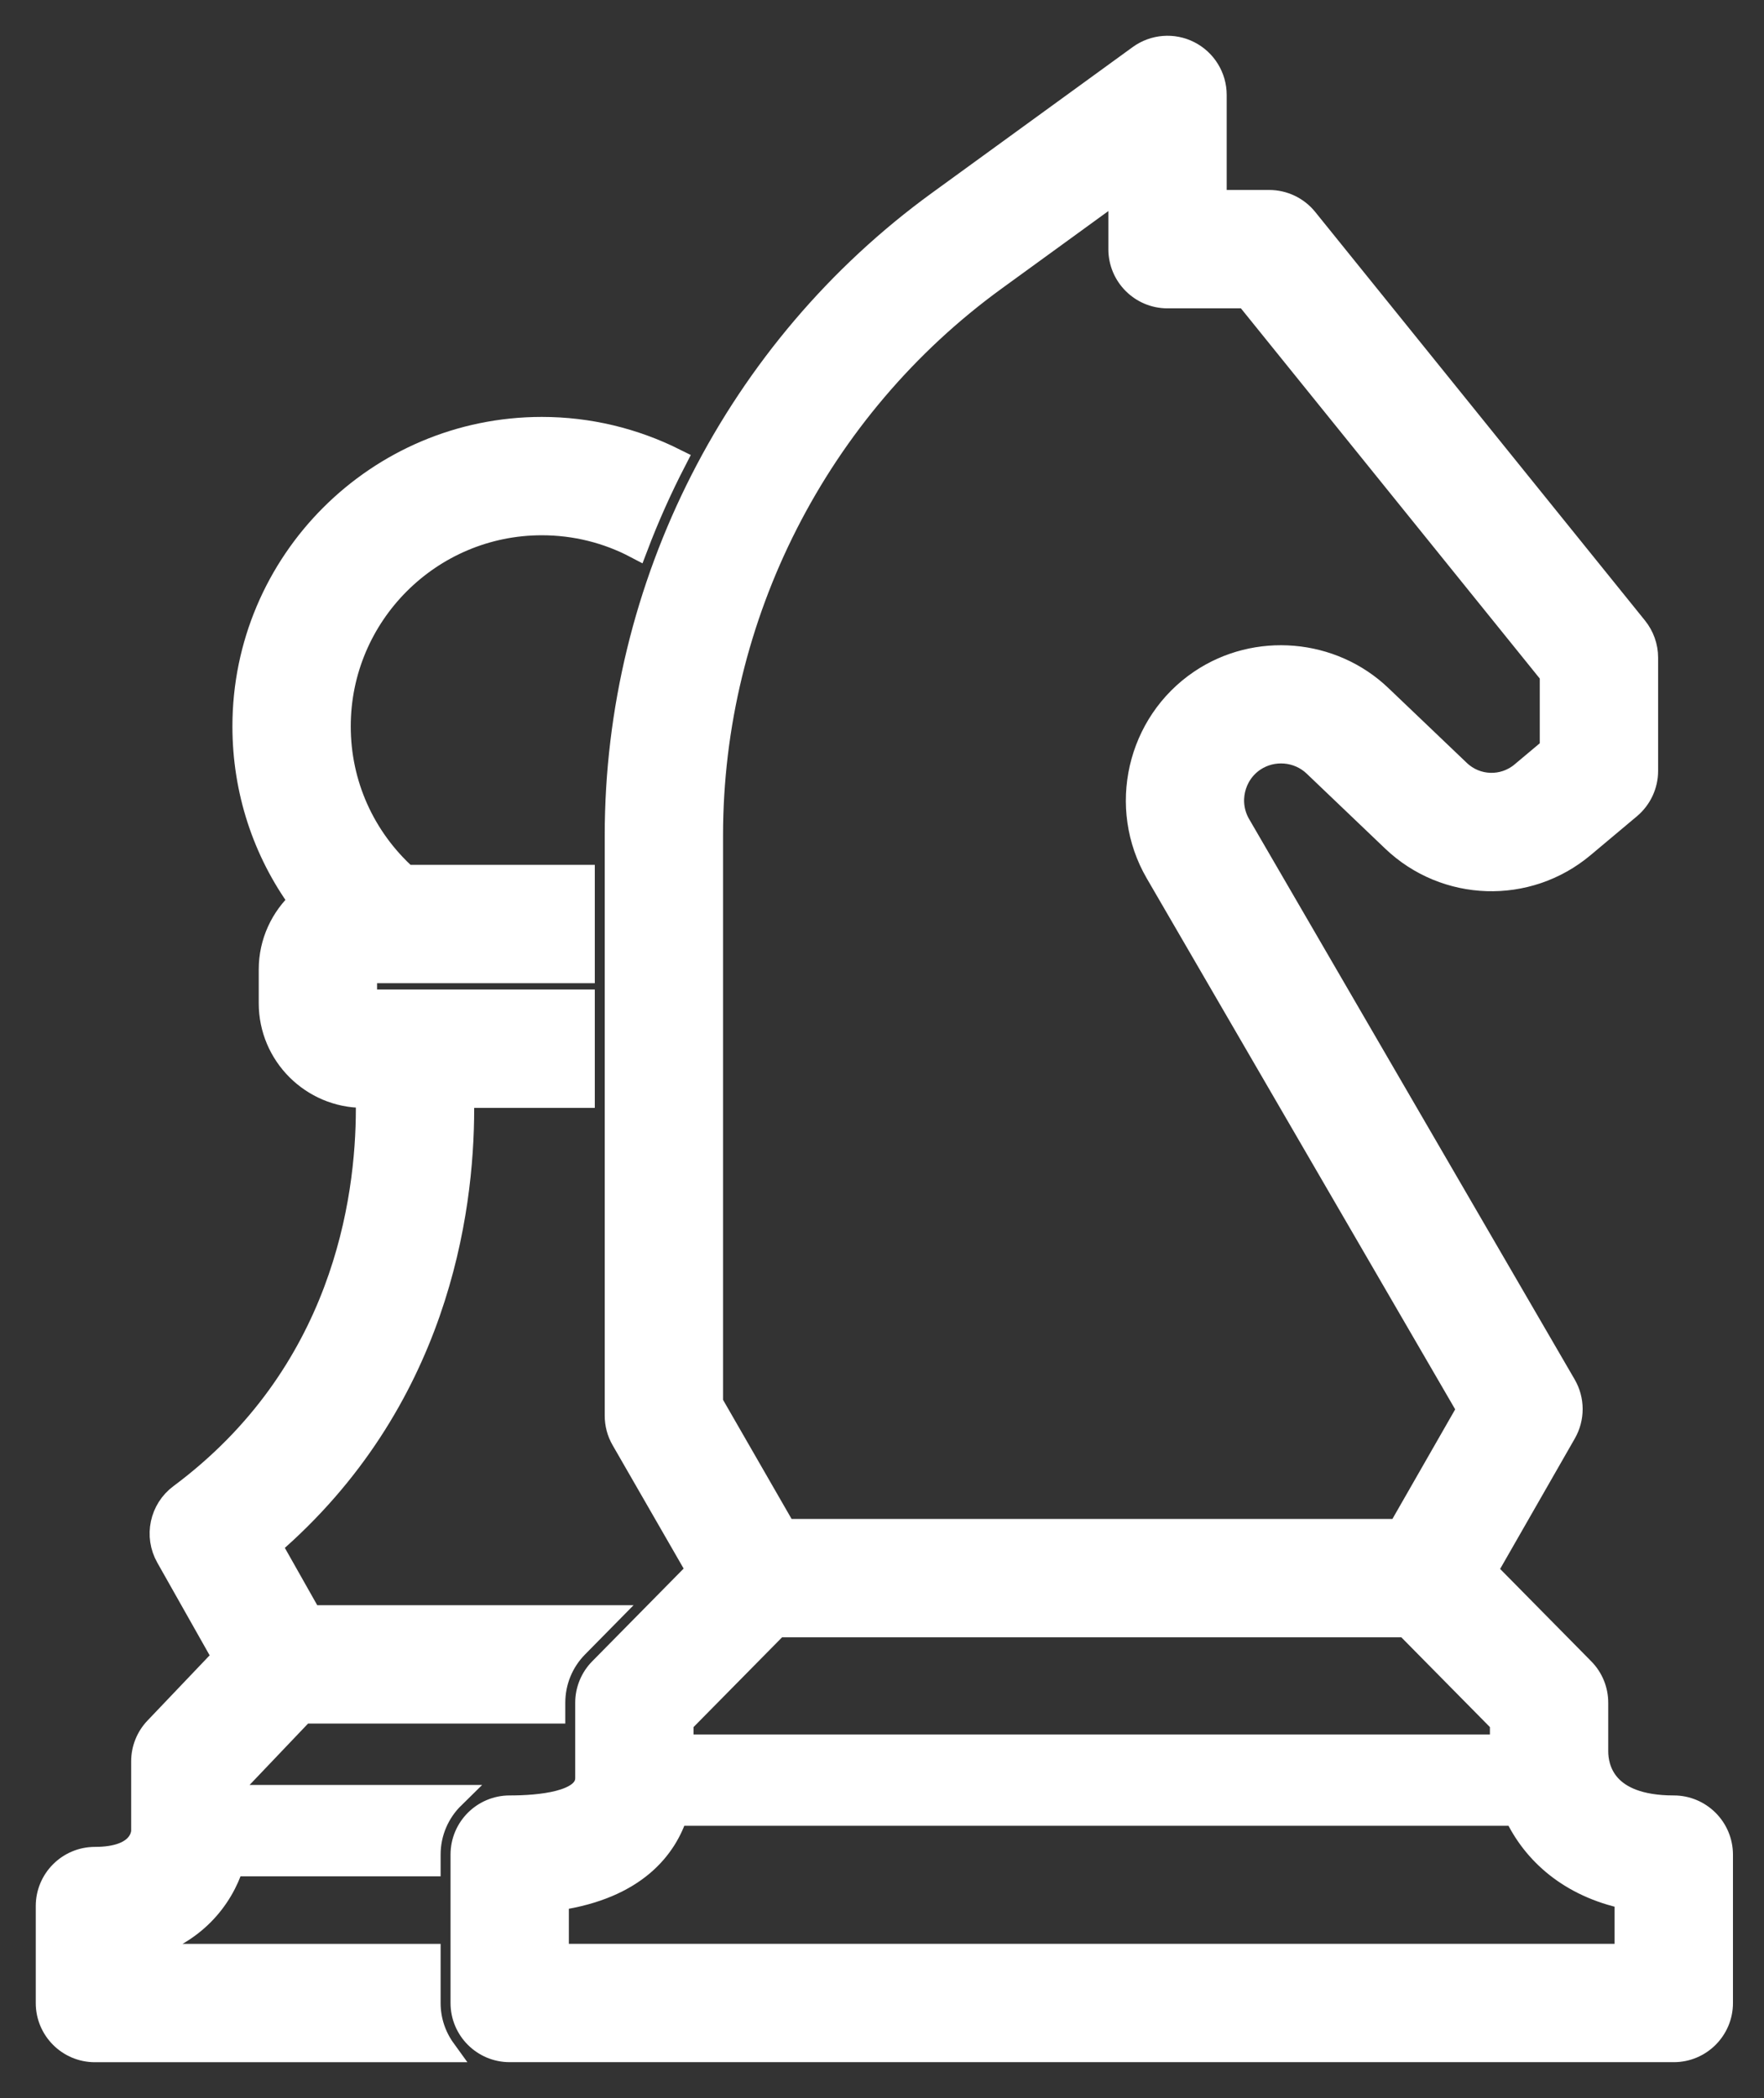 <svg xmlns="http://www.w3.org/2000/svg" width="37" height="44" viewBox="0 0 37 44" fill="none"><rect x="0" y="0" width="37" height="44" fill="#333333" stroke="none"/><path d="M4.869 39.101H8.992V38.896C8.992 38.422 9.187 37.993 9.501 37.685H4.983V37.337L6.354 35.898H11.607V35.712C11.607 35.262 11.781 34.838 12.097 34.519L12.692 33.915H6.508L5.657 32.409C9.152 29.398 9.696 25.429 9.696 23.253V22.985H12.226V21.003H7.659V20.37H12.226V18.388H8.513C7.618 17.58 7.107 16.45 7.107 15.234C7.107 12.886 9.017 10.976 11.365 10.976C12.066 10.976 12.74 11.145 13.343 11.462C13.578 10.844 13.848 10.24 14.151 9.653C13.296 9.226 12.35 8.994 11.365 8.994C7.924 8.994 5.125 11.794 5.125 15.234C5.125 16.575 5.545 17.848 6.311 18.9C5.923 19.256 5.677 19.765 5.677 20.332V21.041C5.677 22.113 6.55 22.985 7.622 22.985H7.714V23.253C7.714 25.192 7.204 28.826 3.788 31.368C3.387 31.666 3.271 32.215 3.517 32.65L4.706 34.755L3.275 36.257C3.099 36.441 3.001 36.686 3.001 36.941V38.393C3.001 38.454 2.973 38.984 1.991 38.984C1.444 38.984 1 39.428 1 39.975V42.009C1 42.556 1.444 43 1.991 43H9.314C9.112 42.721 8.992 42.379 8.992 42.009V41.018H2.982V40.846C4.061 40.561 4.642 39.817 4.869 39.101Z" fill="white" stroke="white" stroke-width="0.5"></path><path d="M35.107 37.905C33.641 37.905 33.483 37.082 33.483 36.728V35.712C33.483 35.451 33.381 35.201 33.197 35.016L31.154 32.945L32.815 30.045C32.991 29.738 32.99 29.361 32.812 29.055L25.983 17.301C25.713 16.835 25.851 16.235 26.297 15.934C26.694 15.668 27.233 15.713 27.579 16.043L29.225 17.615C30.325 18.666 32.035 18.721 33.201 17.744L34.175 16.927C34.399 16.738 34.529 16.461 34.529 16.167V13.793C34.529 13.566 34.451 13.347 34.309 13.171L27.393 4.603C27.205 4.37 26.921 4.234 26.622 4.234H25.48V1.991C25.48 1.619 25.27 1.277 24.938 1.108C24.607 0.939 24.208 0.97 23.906 1.189L19.698 4.246C15.462 7.322 12.934 12.285 12.934 17.519V29.69C12.934 29.864 12.979 30.034 13.066 30.184L14.651 32.937L12.601 35.016C12.418 35.201 12.315 35.451 12.315 35.712V37.294C12.315 37.825 11.297 37.905 10.691 37.905C10.143 37.905 9.7 38.348 9.7 38.896V42.008C9.7 42.555 10.143 42.999 10.691 42.999H35.108C35.655 42.999 36.099 42.555 36.099 42.008V38.896C36.098 38.349 35.654 37.905 35.107 37.905ZM14.916 17.519C14.916 12.917 17.139 8.554 20.863 5.85L23.498 3.936V5.226C23.498 5.773 23.941 6.217 24.489 6.217H26.148L32.547 14.143V15.705L31.927 16.225C31.536 16.552 30.963 16.534 30.594 16.181L28.948 14.61C27.933 13.641 26.352 13.507 25.189 14.291C23.881 15.173 23.477 16.933 24.27 18.297L30.811 29.557L29.351 32.106H16.459L14.916 29.425V17.519ZM14.297 36.119L16.3 34.088H29.497L31.501 36.119V36.626H14.297V36.119ZM34.116 41.017H11.682V39.82C13.344 39.578 13.957 38.725 14.178 38.042H31.796C32.177 38.855 32.936 39.543 34.116 39.79L34.116 41.017Z" fill="white" stroke="white" stroke-width="0.5"></path></svg>